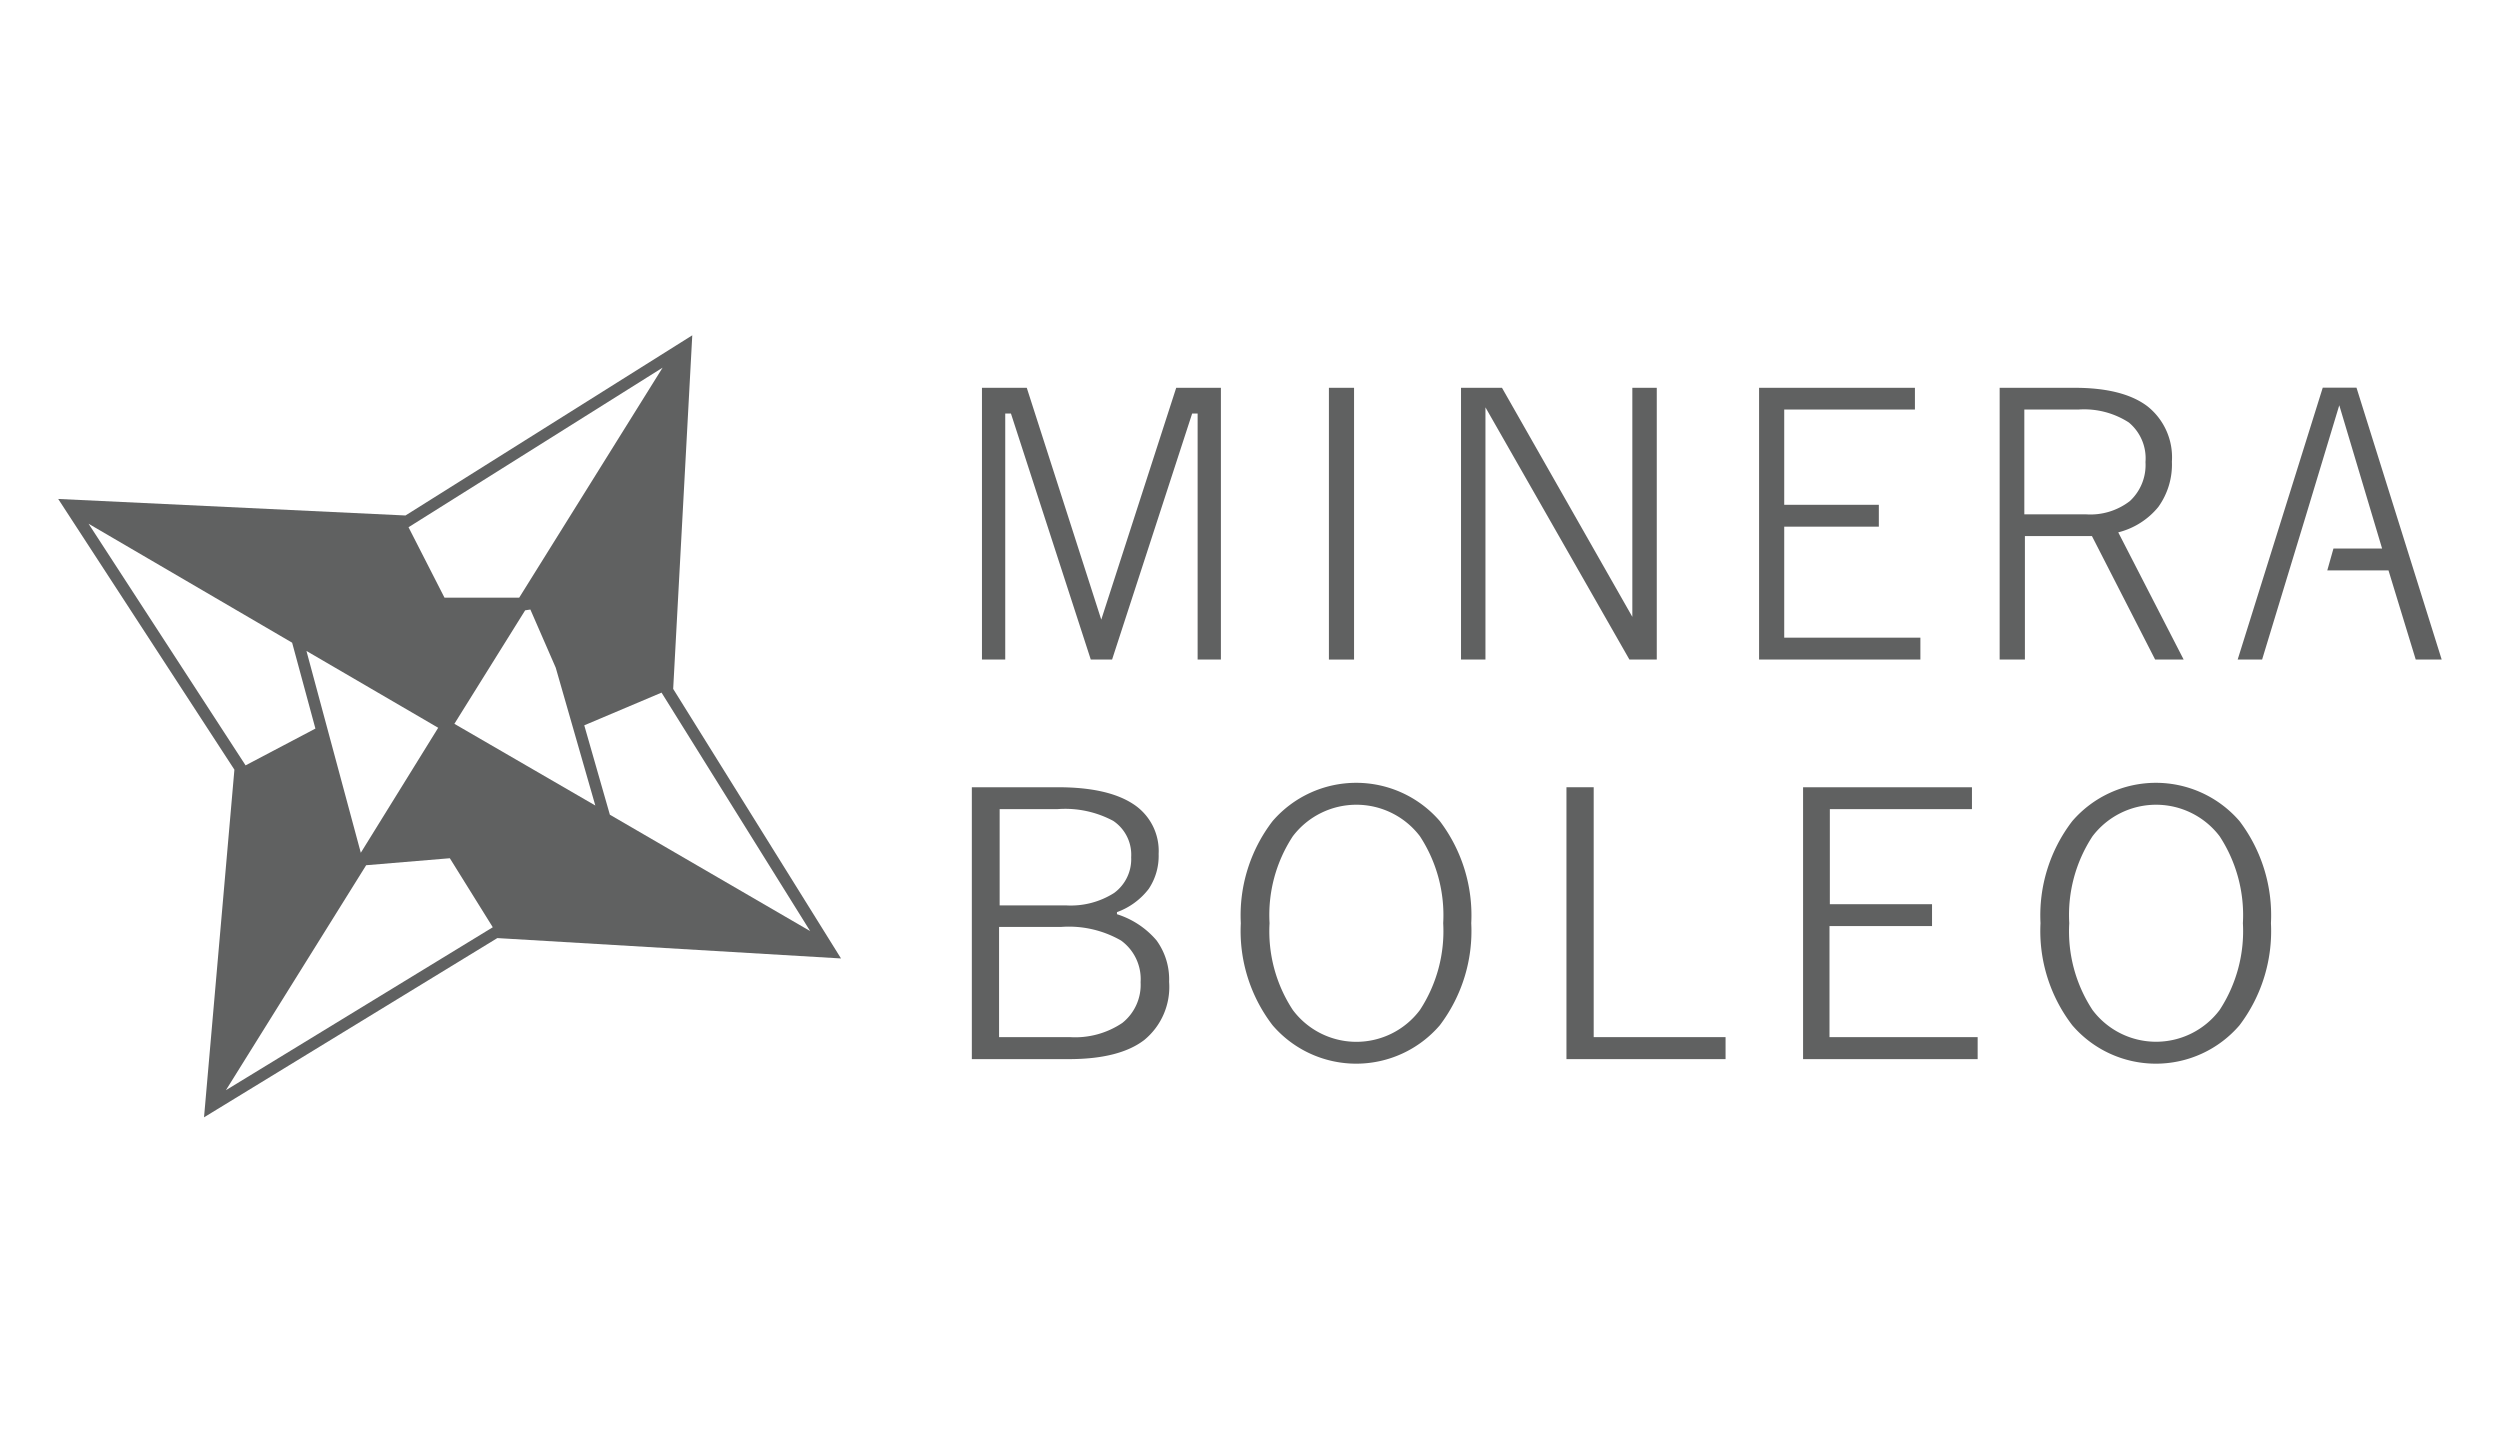 <svg xmlns="http://www.w3.org/2000/svg" viewBox="0 0 214.8 124.8"><defs><style>.cls-1{fill:#606161;}</style></defs><title>LOGOS MAXIM GRIS</title><g id="Layer_2" data-name="Layer 2"><path class="cls-1" d="M57.84,59.19l1.64-30.38L34.84,44.29,5,42.87,20.14,66.13,17.53,96,42.73,80.6l29.53,1.75Zm-18.8,3,6.08-9.75.45-.07,2.18,5,3.4,11.84Zm-1.39.34L31,73.27,26.33,55.93ZM31.46,74.34l7.19-.6,3.69,5.93-22.93,14ZM69.61,80,52.4,70l-2.2-7.68,6.64-2.81ZM56.93,31.59,44.61,51.35H38.19L35.1,45.3h0ZM7.61,45,25.1,55.22l2,7.38-6,3.16Z"/><path class="cls-1" d="M84.37,56.67V33.32h3.85l6.4,19.92,6.44-19.92h3.84V56.67h-2V35.53h-.47L95.55,56.67H93.72L86.86,35.53h-.49V56.67Z"/><path class="cls-1" d="M114.18,56.67V33.32h2.16V56.67Z"/><path class="cls-1" d="M127.63,35V56.67h-2.1V33.32h3.52L140.25,53V33.32h2.1V56.67H140Z"/><path class="cls-1" d="M165,54.79v1.88H151.14V33.32h13.39v1.87H153.3v8.18h8.13v1.88H153.3v9.54Z"/><path class="cls-1" d="M178.25,33.32q4.16,0,6.26,1.59a5.59,5.59,0,0,1,2.1,4.75,6.24,6.24,0,0,1-1.17,3.9A6.47,6.47,0,0,1,182,45.74l5.62,10.93h-2.45l-5.43-10.61h-5.76V56.67h-2.17V33.32Zm.3,1.87h-4.62v9h5.27A5.55,5.55,0,0,0,183,43.05a4.22,4.22,0,0,0,1.34-3.35,4,4,0,0,0-1.43-3.4A7.08,7.08,0,0,0,178.55,35.19Z"/><path class="cls-1" d="M90.89,67.64q4.27,0,6.47,1.44a4.8,4.8,0,0,1,2.19,4.29,5.09,5.09,0,0,1-.85,3,6,6,0,0,1-2.73,2v.18a7.35,7.35,0,0,1,3.4,2.25,5.69,5.69,0,0,1,1.08,3.56,5.89,5.89,0,0,1-2.14,5Q96.17,91,91.83,91H83.5V67.64Zm0,1.88h-5v8.27h5.68a6.94,6.94,0,0,0,4.16-1.07,3.6,3.6,0,0,0,1.46-3.07,3.5,3.5,0,0,0-1.54-3.12A8.75,8.75,0,0,0,90.86,69.52Zm.34,10.12H85.84v9.47h6.09a7.24,7.24,0,0,0,4.5-1.22A4.18,4.18,0,0,0,98,84.39a4.09,4.09,0,0,0-1.68-3.58A9,9,0,0,0,91.2,79.64Z"/><path class="cls-1" d="M106.61,79.32a13.3,13.3,0,0,1,2.73-8.77,9.49,9.49,0,0,1,14.37,0,13.4,13.4,0,0,1,2.7,8.77,13.4,13.4,0,0,1-2.7,8.77,9.47,9.47,0,0,1-14.37,0A13.3,13.3,0,0,1,106.61,79.32Zm2.47,0a12.3,12.3,0,0,0,2,7.46,6.82,6.82,0,0,0,10.92,0,12.37,12.37,0,0,0,2-7.46,12.39,12.39,0,0,0-2-7.47,6.86,6.86,0,0,0-10.92,0A12.32,12.32,0,0,0,109.08,79.32Z"/><path class="cls-1" d="M134.59,91V67.64h2.34V89.11h11.33V91Z"/><path class="cls-1" d="M169.92,89.11V91h-15V67.64h14.51v1.88H157.22v8.17H166v1.88h-8.81v9.54Z"/><path class="cls-1" d="M175.32,79.32a13.3,13.3,0,0,1,2.73-8.77,9.49,9.49,0,0,1,14.37,0,13.4,13.4,0,0,1,2.7,8.77,13.4,13.4,0,0,1-2.7,8.77,9.47,9.47,0,0,1-14.37,0A13.3,13.3,0,0,1,175.32,79.32Zm2.47,0a12.3,12.3,0,0,0,2,7.46,6.83,6.83,0,0,0,10.92,0,12.37,12.37,0,0,0,2-7.46,12.39,12.39,0,0,0-2-7.47,6.86,6.86,0,0,0-10.92,0A12.32,12.32,0,0,0,177.79,79.32Z"/><polygon class="cls-1" points="202.47 33.31 199.57 33.31 192.26 56.67 194.36 56.67 196.1 50.95 196.1 50.95 198.1 44.38 198.1 44.38 200.99 34.82 204.67 47.13 200.49 47.13 199.96 49.01 205.22 49.01 207.56 56.67 209.79 56.67 202.47 33.31"/></g></svg>